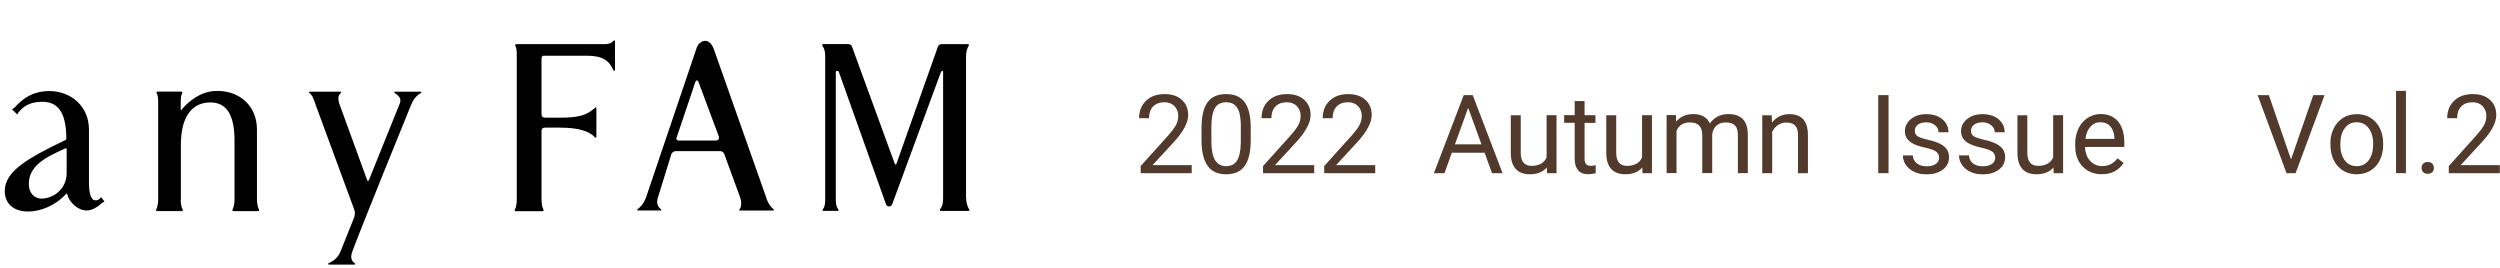 <?xml version="1.0" encoding="UTF-8"?><svg id="_レイヤー_2" xmlns="http://www.w3.org/2000/svg" xmlns:xlink="http://www.w3.org/1999/xlink" viewBox="0 0 410 44"><defs><style>.cls-1{fill:none;}.cls-2{clip-path:url(#clippath);}.cls-3{fill:#513a2c;}.cls-4{clip-path:url(#clippath-1);}.cls-5{clip-path:url(#clippath-2);}</style><clipPath id="clippath"><rect class="cls-1" width="410" height="44"/></clipPath><clipPath id="clippath-1"><rect class="cls-1" y="-11" width="410" height="55"/></clipPath><clipPath id="clippath-2"><rect class="cls-1" y="-19" width="160" height="80"/></clipPath></defs><g id="_レイヤー_1-2"><g class="cls-2"><g class="cls-4"><g class="cls-5"><g><path d="M29.63,32.72c0,.66,.15,1.35,.32,1.62,.05,.1,.11,.28-.23,.28h-3.86c-.34,0-.28-.18-.23-.28,.16-.27,.31-.98,.31-1.62v-15.79c0-.92-.07-1.36-.24-1.63-.05-.1-.09-.28,.19-.28h3.79c.29,0,.25,.18,.2,.28-.17,.27-.24,.68-.24,1.63v1.03c0,.09,.05,.14,.12,.08,.07-.1,.14-.2,.21-.28,.33-.35,.74-.82,1.46-1.35,1.39-1.03,2.68-1.5,4.2-1.5,3.73,0,6.51,2.49,6.51,6.34v11.47c0,.66,.15,1.35,.32,1.62,.05,.1,.11,.28-.23,.28h-3.86c-.34,0-.28-.18-.23-.28,.17-.27,.32-.96,.32-1.62v-9.67c0-4.44-1.44-6.25-3.97-6.25-2.93,0-4.83,2.22-4.83,6.99v8.94Z"/><path d="M64.78,15.02c-.14,0-.17,.13-.03,.24,.5,.35,1.12,.78,.85,1.62l-5.11,12.68c-.06,.13-.21,.15-.27,0l-4.6-12.62c-.21-.71-.18-1.3,.25-1.67,.14-.11,.11-.24-.03-.24h-5.01c-.22,0-.18,.15-.08,.23,.43,.32,.62,.72,.95,1.75l6.38,17.32c.13,.4,.2,.67,.01,1.3l-2.24,5.6c-.46,1.22-1.46,1.71-1.93,1.92-.15,.07-.12,.23,.02,.24h4.2c.14,0,.19-.15,.03-.24-.61-.36-.66-1.01-.46-1.71,1.03-2.9,9.44-23.63,9.68-24.17,.62-1.51,1.3-1.77,1.66-2.03,.1-.07,.07-.21-.11-.21h-4.17Z"/><path d="M10.75,24.32c-.53,.22-1.36,.62-1.87,.88-3.28,1.59-4.15,3.22-4.15,5,0,1.46,.91,2.37,2.08,2.37,1.84,0,4.12-1.48,4.12-4.17v-3.95c0-.14-.1-.17-.19-.13m.14-1.59c-.02-4.35-1.4-6.18-4.27-6.03-1.95,.1-2.8,.83-3.52,1.66-.05,.06-.15,.21-.19,.31-.03,.08-.04,.12-.1,.07l-.8-.78s-.03-.07,.06-.1c.14-.06,.25-.13,.32-.21,.31-.33,.73-.78,1.4-1.31,1.27-1.01,2.86-1.41,4.3-1.41,3.52,0,6.51,2.47,6.51,6.32v8.67c0,1.56,.26,2.93,1.03,2.93,.15,0,.37,0,.57-.14,.17-.12,.24-.17,.33-.33,.04-.07,.07-.07,.12,.02l.47,.63s.04,.07-.05,.09c-.15,.03-.25,.09-.37,.2-.76,.7-1.65,1.2-2.47,1.2-1.43,0-2.83-1.28-3.22-2.69-.03-.1-.11-.1-.18,0-1.71,1.85-4.1,2.86-6.22,2.86-2.35,0-3.82-1.29-3.82-3.35,0-3.27,3.77-5.4,9.98-8.39,.06-.03,.12-.08,.12-.19"/><path d="M117.92,22.63l-.05-.3-3.27-8.76c-.1-.26-.2-.39-.3-.39s-.2,.09-.29,.34l-2.99,8.88c-.04,.14-.1,.27-.1,.34,0,.18,.2,.31,.44,.31h6.01c.35,0,.54-.17,.54-.43m7.79,9.95c.29,.78,.7,1.39,1.17,1.76,.09,.08,.07,.2-.1,.2h-5.43c-.14,0-.14-.11-.03-.23,.4-.54,.25-1.54,.03-2.05l-2.54-6.94c-.1-.31-.39-.52-.63-.52h-7.37c-.3,0-.63,.21-.73,.6l-2.21,7.12c-.21,.79-.03,1.36,.51,1.78,.13,.11,.11,.23-.03,.23h-3.69c-.17,0-.2-.13-.1-.2,.35-.26,.99-.8,1.43-2.03l8.31-24.55c.25-.65,.85-1.04,1.34-1.04,.55,0,1.04,.33,1.45,1.39l8.64,24.47Z"/><path d="M158.45,32.49c0,.56,.15,1.32,.49,1.81,.1,.13,.1,.29-.1,.29h-4.57c-.15,0-.18-.2-.06-.32,.37-.49,.46-.94,.46-1.78V11.93c0-.26,0-.3-.1-.3-.18,0-.22,.11-.3,.3l-7.96,21.59c-.1,.26-.38,.34-.53,.34s-.37-.09-.47-.34l-7.74-21.72c-.07-.19-.2-.17-.35-.17-.1,0-.15,.09-.15,.26v20.6c0,.84,.03,1.33,.4,1.85,.1,.1,.07,.24-.05,.24h-2.42c-.13,0-.14-.14-.06-.24,.38-.52,.39-1.01,.39-1.85V9.31c0-.9-.1-1.24-.45-1.81-.08-.12-.05-.27,.15-.27h3.82c.44,0,.73,0,.88,.43l6.93,18.97c.1,.26,.11,.35,.23,.35,.09,0,.13-.13,.22-.39l6.58-18.58c.14-.43,.24-.77,.78-.77h4.28c.14,0,.2,.15,.11,.27-.24,.35-.43,1.03-.43,1.81v23.19Z"/><path d="M89.25,9.13c-.28,0-.44,.13-.44,.48v8.79c0,.73,.03,.9,.86,.9h2.08c3.37,0,4.5-.46,5.79-1.58,.12-.16,.27-.12,.27,.03v4.66c0,.2-.13,.22-.23,.12-.95-1.02-2.65-1.6-5.84-1.6h-2.26c-.59,0-.67,.21-.67,.77v11.04c0,.66,.14,1.35,.31,1.62,.05,.1,.11,.28-.23,.28h-4.22c-.34,0-.28-.18-.23-.28,.17-.27,.31-.98,.31-1.62V9.15c0-.93-.07-1.37-.23-1.63-.05-.1-.09-.28,.19-.28h14.47c.34,0,1.07-.07,1.36-.49,.11-.18,.32-.17,.32,.02v4.65c0,.2-.13,.3-.25,.12-.72-1.65-1.85-2.4-4.33-2.4h-7.02Z"/></g></g><g><g><path class="cls-3" d="M195.45,28.4h-8.38v-1.17l4.43-4.92c.66-.74,1.11-1.35,1.36-1.81,.25-.47,.37-.95,.37-1.45,0-.67-.2-1.22-.61-1.64s-.94-.64-1.62-.64c-.81,0-1.44,.23-1.89,.69-.45,.46-.67,1.1-.67,1.92h-1.63c0-1.18,.38-2.13,1.14-2.86,.76-.73,1.77-1.09,3.05-1.09,1.19,0,2.13,.31,2.82,.94s1.04,1.45,1.04,2.49c0,1.26-.8,2.76-2.41,4.5l-3.43,3.72h6.42v1.33Z"/><path class="cls-3" d="M205.12,22.94c0,1.9-.32,3.32-.97,4.25s-1.67,1.39-3.05,1.39-2.38-.45-3.03-1.36-1-2.26-1.02-4.06v-2.17c0-1.88,.32-3.28,.97-4.19s1.67-1.37,3.06-1.37,2.39,.44,3.04,1.32,.98,2.24,1,4.08v2.11Zm-1.62-2.22c0-1.38-.19-2.38-.58-3.01s-1-.94-1.84-.94-1.44,.31-1.82,.94-.58,1.59-.59,2.89v2.6c0,1.38,.2,2.4,.6,3.06s1.01,.99,1.82,.99,1.4-.31,1.79-.93,.59-1.6,.61-2.94v-2.66Z"/><path class="cls-3" d="M215.52,28.4h-8.38v-1.17l4.43-4.92c.66-.74,1.11-1.35,1.36-1.81s.37-.95,.37-1.45c0-.67-.2-1.22-.61-1.64s-.94-.64-1.62-.64c-.81,0-1.44,.23-1.89,.69s-.67,1.1-.67,1.92h-1.62c0-1.18,.38-2.13,1.14-2.86s1.77-1.09,3.05-1.09c1.19,0,2.13,.31,2.82,.94s1.04,1.45,1.04,2.49c0,1.26-.8,2.76-2.41,4.5l-3.43,3.72h6.43v1.33Z"/><path class="cls-3" d="M225.55,28.4h-8.38v-1.17l4.43-4.92c.66-.74,1.11-1.35,1.36-1.81,.25-.47,.37-.95,.37-1.45,0-.67-.2-1.22-.61-1.64s-.94-.64-1.62-.64c-.81,0-1.44,.23-1.88,.69-.45,.46-.67,1.1-.67,1.92h-1.63c0-1.18,.38-2.13,1.14-2.86,.76-.73,1.77-1.09,3.04-1.09,1.19,0,2.13,.31,2.82,.94s1.04,1.45,1.04,2.49c0,1.26-.8,2.76-2.41,4.5l-3.43,3.72h6.42v1.33Z"/><path class="cls-3" d="M243.46,25.05h-5.36l-1.2,3.35h-1.74l4.89-12.8h1.48l4.89,12.8h-1.73l-1.22-3.35Zm-4.85-1.38h4.35l-2.18-5.99-2.17,5.99Z"/><path class="cls-3" d="M253.68,27.46c-.63,.74-1.56,1.12-2.79,1.12-1.01,0-1.79-.29-2.32-.88-.53-.59-.8-1.46-.8-2.61v-6.19h1.63v6.14c0,1.44,.59,2.16,1.76,2.16,1.24,0,2.07-.46,2.48-1.39v-6.92h1.63v9.51h-1.55l-.04-.94Z"/><path class="cls-3" d="M259.87,16.59v2.3h1.78v1.26h-1.78v5.9c0,.38,.08,.67,.24,.86s.43,.29,.81,.29c.19,0,.45-.04,.77-.11v1.31c-.43,.12-.84,.17-1.25,.17-.73,0-1.27-.22-1.64-.66s-.55-1.06-.55-1.87v-5.9h-1.73v-1.26h1.73v-2.3h1.63Z"/><path class="cls-3" d="M269.34,27.46c-.63,.74-1.56,1.12-2.79,1.12-1.01,0-1.79-.29-2.32-.88s-.8-1.46-.8-2.61v-6.19h1.63v6.14c0,1.44,.59,2.16,1.76,2.16,1.24,0,2.07-.46,2.48-1.39v-6.92h1.62v9.51h-1.55l-.04-.94Z"/><path class="cls-3" d="M274.85,18.89l.04,1.05c.7-.82,1.64-1.23,2.82-1.23,1.33,0,2.23,.51,2.71,1.53,.32-.46,.73-.83,1.24-1.11s1.11-.42,1.8-.42c2.09,0,3.15,1.1,3.18,3.31v6.37h-1.63v-6.28c0-.68-.15-1.19-.46-1.52s-.83-.51-1.56-.51c-.6,0-1.11,.18-1.5,.54s-.63,.85-.69,1.45v6.31h-1.63v-6.23c0-1.38-.68-2.07-2.03-2.07-1.07,0-1.79,.45-2.19,1.36v6.94h-1.63v-9.51h1.54Z"/><path class="cls-3" d="M290.56,18.89l.05,1.2c.73-.91,1.68-1.37,2.85-1.37,2.01,0,3.02,1.13,3.04,3.4v6.28h-1.63v-6.29c0-.69-.16-1.19-.47-1.52-.31-.33-.79-.49-1.44-.49-.53,0-.99,.14-1.39,.42s-.71,.65-.93,1.11v6.78h-1.63v-9.51h1.54Z"/><path class="cls-3" d="M309.72,28.4h-1.69V15.6h1.69v12.8Z"/><path class="cls-3" d="M318.01,25.88c0-.44-.17-.78-.5-1.02-.33-.24-.91-.45-1.73-.63-.82-.18-1.48-.39-1.96-.63-.48-.25-.84-.54-1.07-.88-.23-.34-.35-.74-.35-1.21,0-.78,.33-1.44,.99-1.98,.66-.54,1.5-.81,2.53-.81,1.08,0,1.95,.28,2.62,.83,.67,.56,1.01,1.27,1.01,2.14h-1.63c0-.45-.19-.83-.57-1.15-.38-.32-.85-.48-1.43-.48s-1.05,.13-1.39,.39-.5,.59-.5,1.01c0,.39,.16,.69,.47,.89s.87,.39,1.68,.57c.81,.18,1.47,.4,1.97,.65s.88,.56,1.12,.91c.24,.35,.37,.79,.37,1.3,0,.85-.34,1.53-1.02,2.04s-1.56,.77-2.65,.77c-.76,0-1.44-.13-2.02-.4s-1.04-.65-1.38-1.13c-.33-.48-.5-1.01-.5-1.57h1.63c.03,.54,.25,.98,.66,1.3,.41,.32,.94,.48,1.61,.48,.62,0,1.11-.12,1.48-.37,.37-.25,.56-.58,.56-1Z"/><path class="cls-3" d="M327.22,25.88c0-.44-.17-.78-.5-1.02s-.91-.45-1.73-.63-1.48-.39-1.96-.63-.84-.54-1.07-.88-.35-.74-.35-1.21c0-.78,.33-1.44,.99-1.98s1.5-.81,2.53-.81c1.08,0,1.95,.28,2.62,.83s1.01,1.27,1.01,2.14h-1.63c0-.45-.19-.83-.57-1.15s-.85-.48-1.43-.48-1.05,.13-1.39,.39-.5,.59-.5,1.01c0,.39,.16,.69,.47,.89s.87,.39,1.68,.57,1.47,.4,1.97,.65,.88,.56,1.12,.91,.36,.79,.36,1.3c0,.85-.34,1.53-1.02,2.04s-1.56,.77-2.64,.77c-.76,0-1.44-.13-2.02-.4s-1.04-.65-1.38-1.13-.5-1.01-.5-1.57h1.63c.03,.54,.25,.98,.65,1.3s.95,.48,1.61,.48c.62,0,1.11-.12,1.48-.37s.56-.58,.56-1Z"/><path class="cls-3" d="M336.77,27.46c-.63,.74-1.56,1.12-2.79,1.12-1.01,0-1.79-.29-2.32-.88s-.8-1.46-.8-2.61v-6.19h1.62v6.14c0,1.44,.59,2.16,1.76,2.16,1.24,0,2.07-.46,2.48-1.39v-6.92h1.63v9.51h-1.55l-.04-.94Z"/><path class="cls-3" d="M344.69,28.57c-1.29,0-2.34-.42-3.15-1.27s-1.21-1.98-1.21-3.4v-.3c0-.94,.18-1.79,.54-2.53,.36-.74,.86-1.32,1.51-1.74,.65-.42,1.35-.63,2.1-.63,1.24,0,2.2,.41,2.88,1.22s1.03,1.98,1.03,3.5v.68h-6.44c.02,.94,.3,1.69,.82,2.27,.53,.58,1.19,.87,2,.87,.57,0,1.06-.12,1.46-.35s.75-.54,1.05-.93l.99,.77c-.8,1.22-1.99,1.84-3.59,1.84Zm-.2-8.53c-.66,0-1.21,.24-1.65,.72s-.72,1.15-.83,2.01h4.76v-.12c-.05-.83-.27-1.47-.67-1.92s-.94-.68-1.62-.68Z"/></g><g><path class="cls-3" d="M375.72,26.16l3.66-10.56h1.85l-4.75,12.8h-1.49l-4.74-12.8h1.84l3.64,10.56Z"/><path class="cls-3" d="M382.18,23.56c0-.93,.18-1.77,.55-2.51s.88-1.32,1.53-1.72,1.4-.61,2.24-.61c1.29,0,2.34,.45,3.14,1.34s1.2,2.09,1.2,3.58v.11c0,.93-.18,1.76-.53,2.49s-.86,1.31-1.52,1.72-1.42,.62-2.27,.62c-1.29,0-2.33-.45-3.13-1.34s-1.2-2.08-1.2-3.56v-.11Zm1.63,.19c0,1.05,.25,1.9,.73,2.54s1.14,.96,1.96,.96,1.48-.32,1.97-.97,.73-1.55,.73-2.72c0-1.04-.25-1.89-.74-2.54s-1.15-.97-1.97-.97-1.45,.32-1.94,.96-.74,1.55-.74,2.74Z"/><path class="cls-3" d="M394.57,28.4h-1.62V14.9h1.62v13.5Z"/><path class="cls-3" d="M397.14,27.55c0-.28,.08-.52,.25-.7,.17-.19,.42-.28,.75-.28s.59,.09,.76,.28c.17,.19,.26,.42,.26,.7s-.09,.5-.26,.68c-.17,.18-.43,.27-.76,.27s-.58-.09-.75-.27c-.17-.18-.25-.41-.25-.68Z"/><path class="cls-3" d="M409.98,28.4h-8.38v-1.17l4.43-4.92c.66-.74,1.11-1.35,1.36-1.81,.25-.47,.37-.95,.37-1.45,0-.67-.2-1.22-.61-1.64s-.94-.64-1.62-.64c-.81,0-1.44,.23-1.89,.69-.45,.46-.67,1.1-.67,1.92h-1.63c0-1.18,.38-2.13,1.14-2.86,.76-.73,1.77-1.09,3.05-1.09,1.19,0,2.13,.31,2.82,.94s1.04,1.45,1.04,2.49c0,1.26-.8,2.76-2.41,4.5l-3.43,3.72h6.42v1.33Z"/></g></g></g></g></g></svg>
